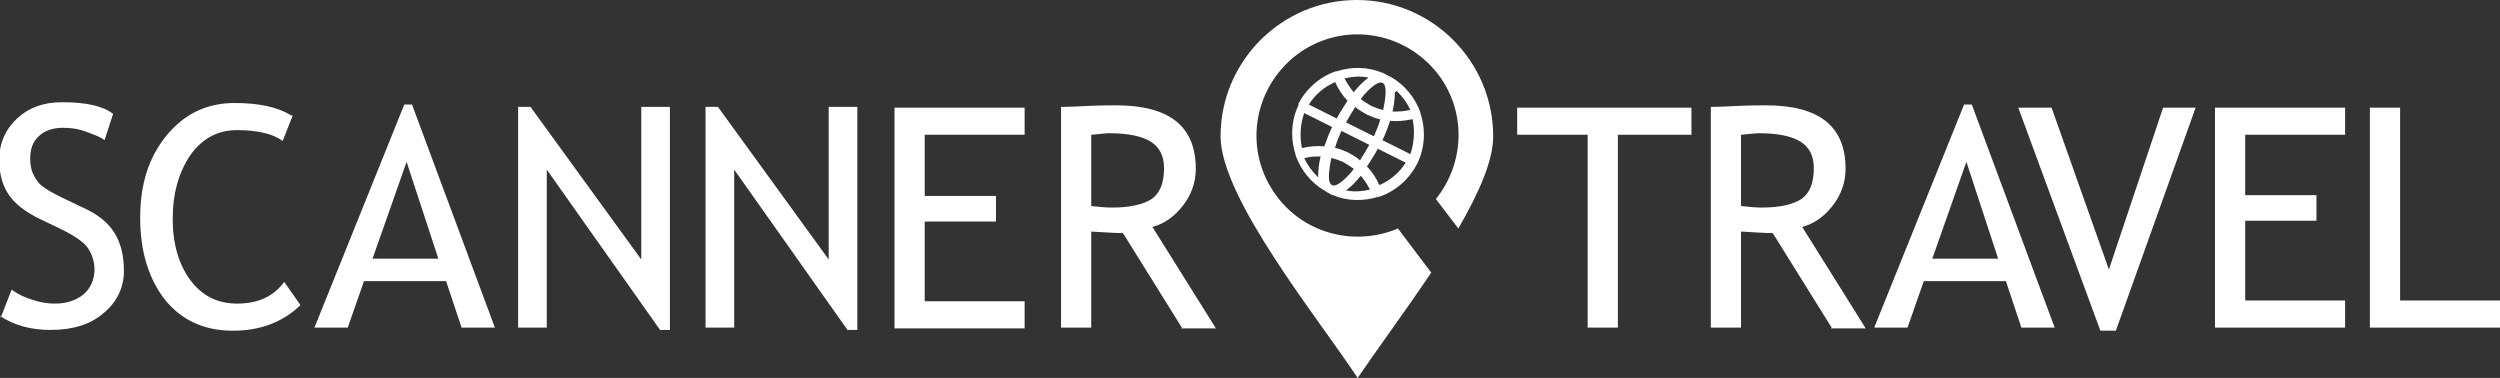 <svg  viewBox="0 0 3228 488" fill="none" xmlns="http://www.w3.org/2000/svg">
  <rect x="0" y="0" width="3228" height="488" fill="#333333" stroke="none"/>
  <g fill="white">
    <polygon points="2089,174 2089,423 2050,423 2050,174 1959,174 1959,139 2184,139 2184,174 "/>
    <path d="M2365 423l-76 -122c-9,0 -22,-1 -41,-2l0 124 -39 0 0 -285c1,0 12,0 30,-1 19,-1 32,-1 41,-1 69,0 103,27 103,82 0,18 -6,34 -17,48 -11,14 -24,23 -39,27l82 131 -45 0zm-117 -250l0 93c9,1 18,2 27,2 23,0 40,-4 51,-11 11,-8 16,-21 16,-40 0,-16 -6,-27 -17,-34 -11,-7 -29,-11 -54,-11 -4,0 -11,1 -23,2z"/>
    <path d="M2610 423l-20 -60 -106 0 -21 60 -43 0 116 -288 10 0 107 288 -43 0zm-71 -214l-44 125 85 0 -41 -125z"/>
    <polygon points="2732,427 2712,427 2606,139 2649,139 2723,348 2793,139 2835,139 "/>
    <polygon points="2899,174 2899,252 2991,252 2991,285 2899,285 2899,388 3028,388 3028,423 2860,423 2860,139 3028,139 3028,174 "/>
    <polygon points="3060,423 3060,139 3099,139 3099,388 3228,388 3228,423 "/>
    <path d="M1 410l14 -36c7,5 16,10 27,13 11,4 21,5 29,5 15,0 27,-4 37,-12 9,-8 14,-19 14,-32 0,-10 -3,-19 -8,-27 -5,-8 -18,-17 -39,-27l-23 -11c-19,-9 -33,-20 -41,-32 -8,-12 -12,-27 -12,-45 0,-21 8,-39 23,-53 15,-14 34,-21 58,-21 32,0 53,5 66,15l-11 34c-5,-4 -13,-7 -24,-11 -11,-4 -20,-5 -30,-5 -13,0 -24,4 -31,11 -8,7 -11,17 -11,29 0,7 1,14 4,20 3,6 6,11 11,15 5,4 15,10 30,17l23 11c20,9 33,20 41,33 8,13 12,29 12,49 0,21 -9,40 -26,54 -17,15 -40,22 -69,22 -25,0 -47,-6 -65,-18zm377 -261l-13 33c-12,-9 -32,-14 -59,-14 -25,0 -45,11 -60,32 -15,22 -23,49 -23,83 0,32 8,59 23,79 15,20 35,30 60,30 27,0 47,-9 61,-28l21 30c-23,22 -52,33 -87,33 -37,0 -66,-13 -88,-40 -21,-27 -32,-62 -32,-106 0,-43 11,-78 34,-106 23,-28 52,-42 88,-42 31,0 55,5 73,16zm218 274l-20 -60 -106 0 -21 60 -43 0 116 -288 10 0 107 288 -43 0zm-71 -214l-44 125 85 0 -41 -125zm328 218l-147 -208 0 204 -37 0 0 -285 16 0 143 197 0 -197 37 0 0 288 -12 0zm242 0l-147 -208 0 204 -37 0 0 -285 16 0 143 197 0 -197 37 0 0 288 -12 0zm99 -253l0 79 92 0 0 33 -92 0 0 103 129 0 0 35 -168 0 0 -285 168 0 0 35 -129 0zm332 249l-76 -122c-9,0 -22,-1 -41,-2l0 124 -39 0 0 -285c1,0 12,0 30,-1 19,-1 32,-1 41,-1 69,0 103,27 103,82 0,18 -6,34 -17,48 -11,14 -24,23 -39,27l82 131 -45 0zm-117 -250l0 93c9,1 18,2 27,2 23,0 40,-4 51,-11 11,-8 16,-21 16,-40 0,-16 -6,-27 -17,-34 -11,-7 -29,-11 -54,-11 -4,0 -11,1 -23,2z"/>
    <path d="M1676 135c10,-20 28,-36 49,-43 0,0 0,0 1,0 19,-6 40,-6 59,2 0,0 0,0 0,0 1,0 1,0 2,1 0,0 0,0 0,0 1,0 1,0 2,1 0,0 0,0 0,0 1,0 1,1 2,1 1,0 1,1 2,1 0,0 0,0 0,0 1,0 1,1 2,1 0,0 0,0 0,0 1,0 1,1 2,1 0,0 0,0 0,0 17,10 30,26 37,45 0,0 0,0 0,1 7,21 6,45 -4,65 -10,20 -28,36 -49,43 0,0 0,0 -1,0 -19,6 -40,6 -59,-2 0,0 0,0 0,0 -1,0 -1,0 -2,-1 0,0 0,0 0,0 -1,0 -1,0 -2,-1 0,0 0,0 0,0 -1,0 -1,-1 -2,-1 -1,0 -1,-1 -2,-1 0,0 0,0 0,0 -1,0 -1,-1 -1,-1 0,0 0,0 0,0 -1,0 -1,-1 -2,-1 0,0 0,0 0,0 -17,-10 -30,-26 -37,-45 0,0 0,0 0,-1 -7,-21 -6,-45 4,-65zm6 56c9,-2 19,-3 28,-2l0 0 0 0c3,-8 6,-17 10,-25l0 0 -36 -18 0 0c-5,14 -6,30 -3,45l0 0 0 0zm133 19l-36 -18 0 0c-4,8 -9,15 -14,23l0 0 0 0c7,7 12,15 16,24l0 0 0 0c14,-6 26,-16 34,-29l0 0zm8 -56c-9,2 -19,3 -28,2l0 0 0 0c-3,8 -6,17 -10,25l0 0 36 18 0 0c5,-14 6,-30 3,-45l0 0 0 0zm-133 -19l36 18 0 0c4,-8 9,-15 14,-23l0 0 0 0c-7,-7 -12,-15 -16,-24l0 0 0 0c-14,6 -26,16 -34,29l0 0zm92 19c-6,-1 -12,-4 -17,-6 -5,-3 -11,-6 -15,-10l0 0 0 0c-4,6 -8,13 -12,20l0 0 36 18 0 0c3,-7 6,-14 8,-21l0 0 0 0zm-58 37c6,1 12,4 17,6 5,3 11,6 15,10l0 0 0 0c4,-6 8,-13 12,-20l0 0 -36 -18 0 0c-3,7 -6,14 -8,21l0 0 0 0zm24 -72c5,-6 11,-13 18,-18l1 -1 -1 0c-10,-2 -20,-1 -29,1l-1 0 0 0c3,6 7,12 11,17l0 0 0 0zm38 23c1,-6 7,-32 -1,-35 -7,-4 -25,16 -28,21l0 0 0 0c4,3 9,6 14,9 5,2 10,4 15,5l0 0 0 0zm15 -23c0,8 -1,17 -3,25l0 0 1 0c7,0 14,0 21,-2l1 0 0 0c-4,-9 -10,-17 -17,-24l-1 -1 0 1zm-44 108c-5,6 -11,13 -18,18l-1 1 1 0c10,2 20,1 29,-1l1 0 0 0c-3,-6 -7,-12 -11,-17l0 0 0 0zm-9 -9c-4,-3 -9,-6 -14,-9 -5,-2 -10,-4 -15,-5l0 0 0 0c-1,6 -7,32 1,35 7,4 25,-16 28,-21l0 0 0 0zm-42 -16c-7,0 -14,0 -21,2l-1 0 0 0c4,9 10,17 17,24l1 1 0 -1c0,-8 1,-17 3,-25l0 0 -1 0z"/>
  </g>

  <g fill="white">
    <path d="M1752 0c97,0 176,79 176,176 0,32 -19,74 -45,119l-29 -38c37,-46 40,-112 3,-161 -44,-57 -125,-69 -183,-25 -57,44 -69,125 -25,183 37,49 102,64 156,41l43 57c-35,52 -72,102 -95,136 -50,-76 -177,-232 -177,-312 0,-97 79,-176 176,-176z"/>
  </g>
</svg>